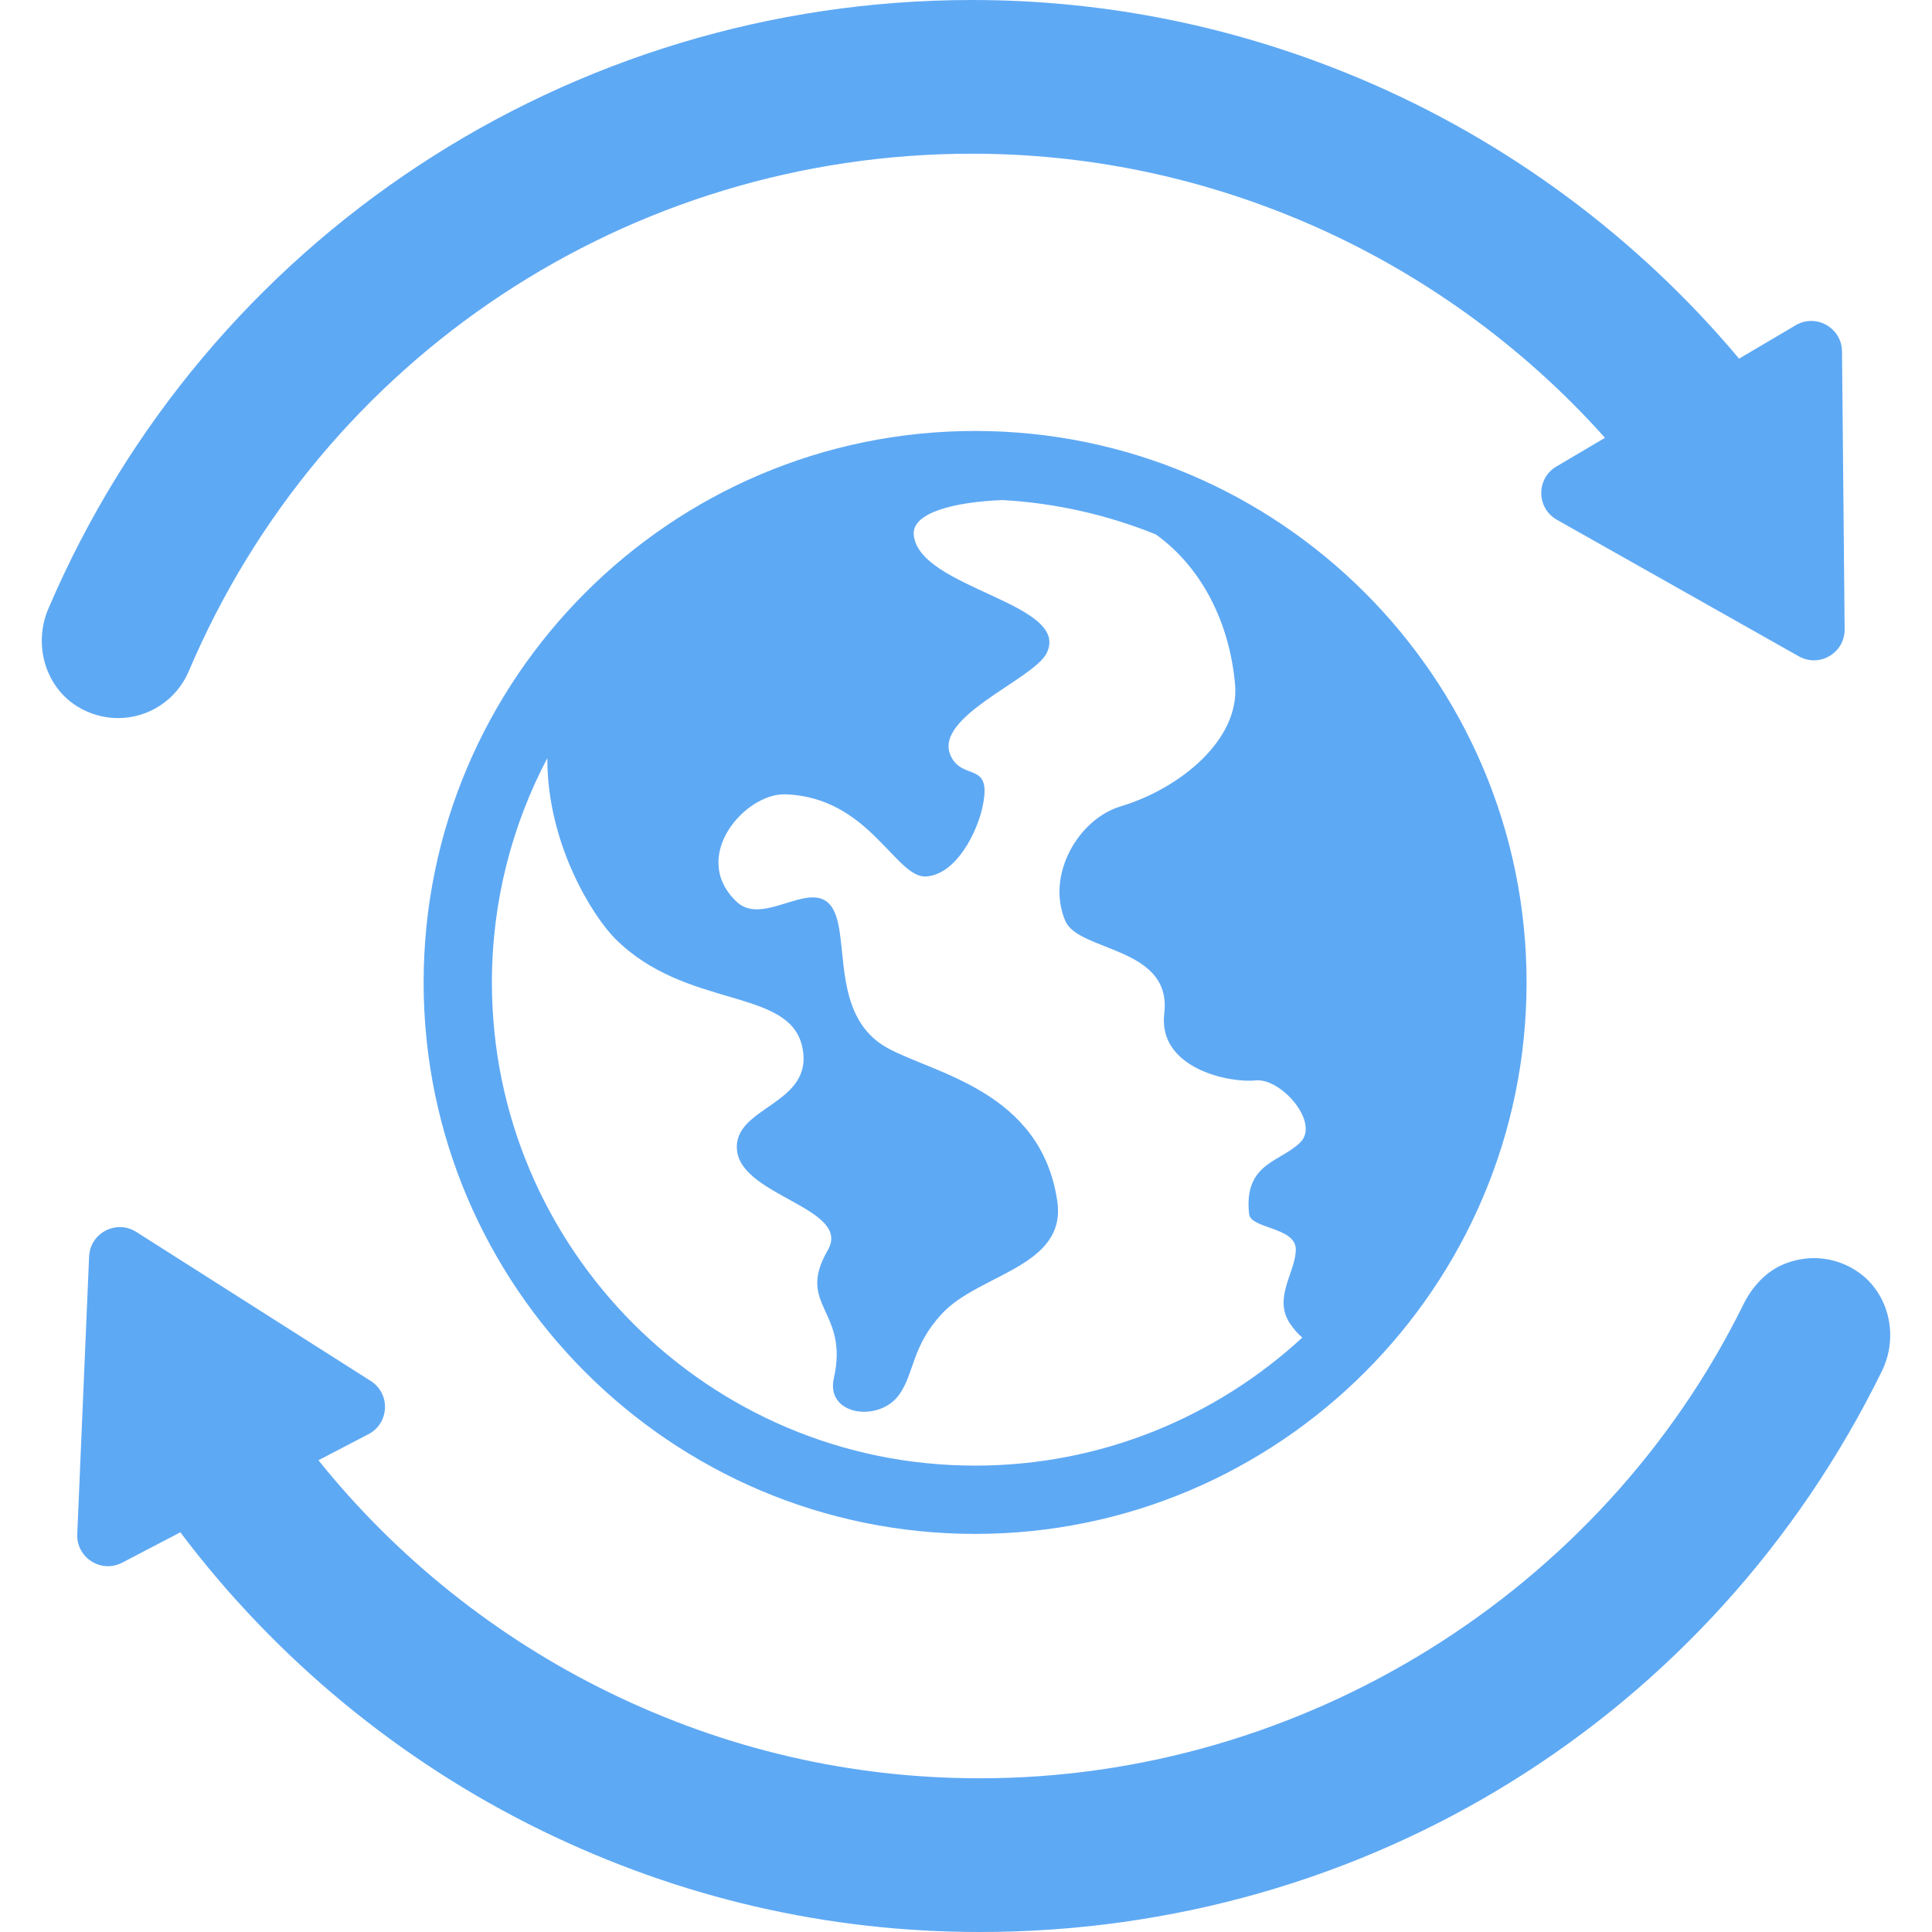 <?xml version="1.0" encoding="iso-8859-1"?>
<!-- Uploaded to: SVG Repo, www.svgrepo.com, Generator: SVG Repo Mixer Tools -->
<!DOCTYPE svg PUBLIC "-//W3C//DTD SVG 1.1//EN" "http://www.w3.org/Graphics/SVG/1.1/DTD/svg11.dtd">
<svg fill="#5EA9F4" version="1.1" id="Capa_1" xmlns="http://www.w3.org/2000/svg" xmlns:xlink="http://www.w3.org/1999/xlink" 
	 width="800px" height="800px" viewBox="0 0 612 612" xml:space="preserve">
<g>
	<path d="M308.882,136.516c-96.324,0-174.691,78.37-174.691,174.693c0,96.323,78.367,174.688,174.691,174.688
		c96.323,0,174.69-78.364,174.69-174.688C483.573,214.885,405.206,136.516,308.882,136.516z M155.82,311.209
		c0-25.638,6.367-49.803,17.554-71.053c-0.06,27.464,14.626,50.323,21.511,57.208c22.443,22.444,54.998,15.372,59.21,34.121
		c4.213,18.749-22.386,18.817-20.602,33.147c1.785,14.384,36.404,18.171,28.712,31.417c-10.22,17.602,6.84,18.848,1.932,40.559
		c-2.669,11.81,14.423,14.092,20.739,5.127c4.868-6.907,3.893-15.336,13.616-25.707c11.877-12.669,39.541-14.719,36.409-35.666
		c-5.208-34.828-39.053-40.265-53.815-48.409c-16.711-9.22-12.649-31.278-16.229-41.779c-5.082-14.9-22.297,4.175-31.471-4.488
		c-15.15-14.307,2.692-34.471,15.357-34.066c26.79,0.855,34.986,26.929,44.827,26.009c9.625-0.865,15.883-14.275,17.526-21.414
		c3.569-15.513-5.992-8.586-9.878-16.668c-5.974-12.424,26.013-24.208,30.276-32.557c8.176-16.015-40.542-20.465-42.043-37.597
		c-0.613-6.99,12.812-10.384,28.082-10.988c17.109,0.958,33.463,4.757,48.629,10.903c14.573,10.473,23.423,28.104,25.079,47.652
		c1.463,17.262-17.261,32.768-36.268,38.48c-13.42,4.034-23.708,21.788-17.52,36.263c4.246,9.93,33.894,8.053,31.353,29.327
		c-2.086,17.469,20.745,22.08,28.855,21.215c8.057-0.92,20.529,13.341,14.257,19.613c-6.272,6.273-18.038,6.494-16.235,22.729
		c0.521,4.688,14.792,4.105,14.792,11.184c0,7.215-7.395,15.403-1.739,23.655c1.254,1.83,2.528,3.208,3.805,4.271
		c-27.286,25.163-63.701,40.569-103.657,40.569C224.484,464.268,155.82,395.604,155.82,311.209z M37.379,227.47
		c-4.546,0-9.044-1.293-12.981-3.747c-10.033-6.257-13.941-19.542-9.081-30.906C65.414,75.687,180.261,0,307.917,0
		c42.622,0,84.255,8.501,123.749,25.267c45.931,19.495,87.069,50.001,119.222,88.344l17.919-10.577
		c6.456-3.812,14.617,0.797,14.688,8.294l0.831,88.002c0.071,7.495-7.997,12.257-14.524,8.572l-76.625-43.255
		c-6.527-3.685-6.619-13.053-0.165-16.865l15.397-9.093c-26.285-29.461-59.283-53.121-95.762-68.612
		C379.202,55.888,343.95,48.689,307.87,48.689c-108.428,0-205.797,64.352-248.077,163.936
		C55.97,221.641,47.174,227.47,37.379,227.47z M310.39,612c-48.395,0-95.097-10.812-138.812-32.143
		c-44.848-21.872-84.332-54.479-114.448-94.468l-18.424,9.616c-6.646,3.468-14.554-1.559-14.234-9.049l3.753-87.914
		c0.32-7.489,8.627-11.823,14.954-7.802l74.261,47.211c6.327,4.022,5.926,13.386-0.722,16.853l-15.842,8.261
		c24.715,30.812,56.43,56.164,92.043,73.528c37.031,18.059,76.571,27.217,117.53,27.217c102.064,0,196.867-58.903,241.829-150.149
		c2.804-5.69,7.317-10.599,13.231-12.891c7.99-3.098,16.458-1.956,23.161,2.717c9.69,6.771,12.895,20.246,7.456,31.344
		C542.31,543.921,432.817,612,310.39,612z"/>
</g>
</svg>